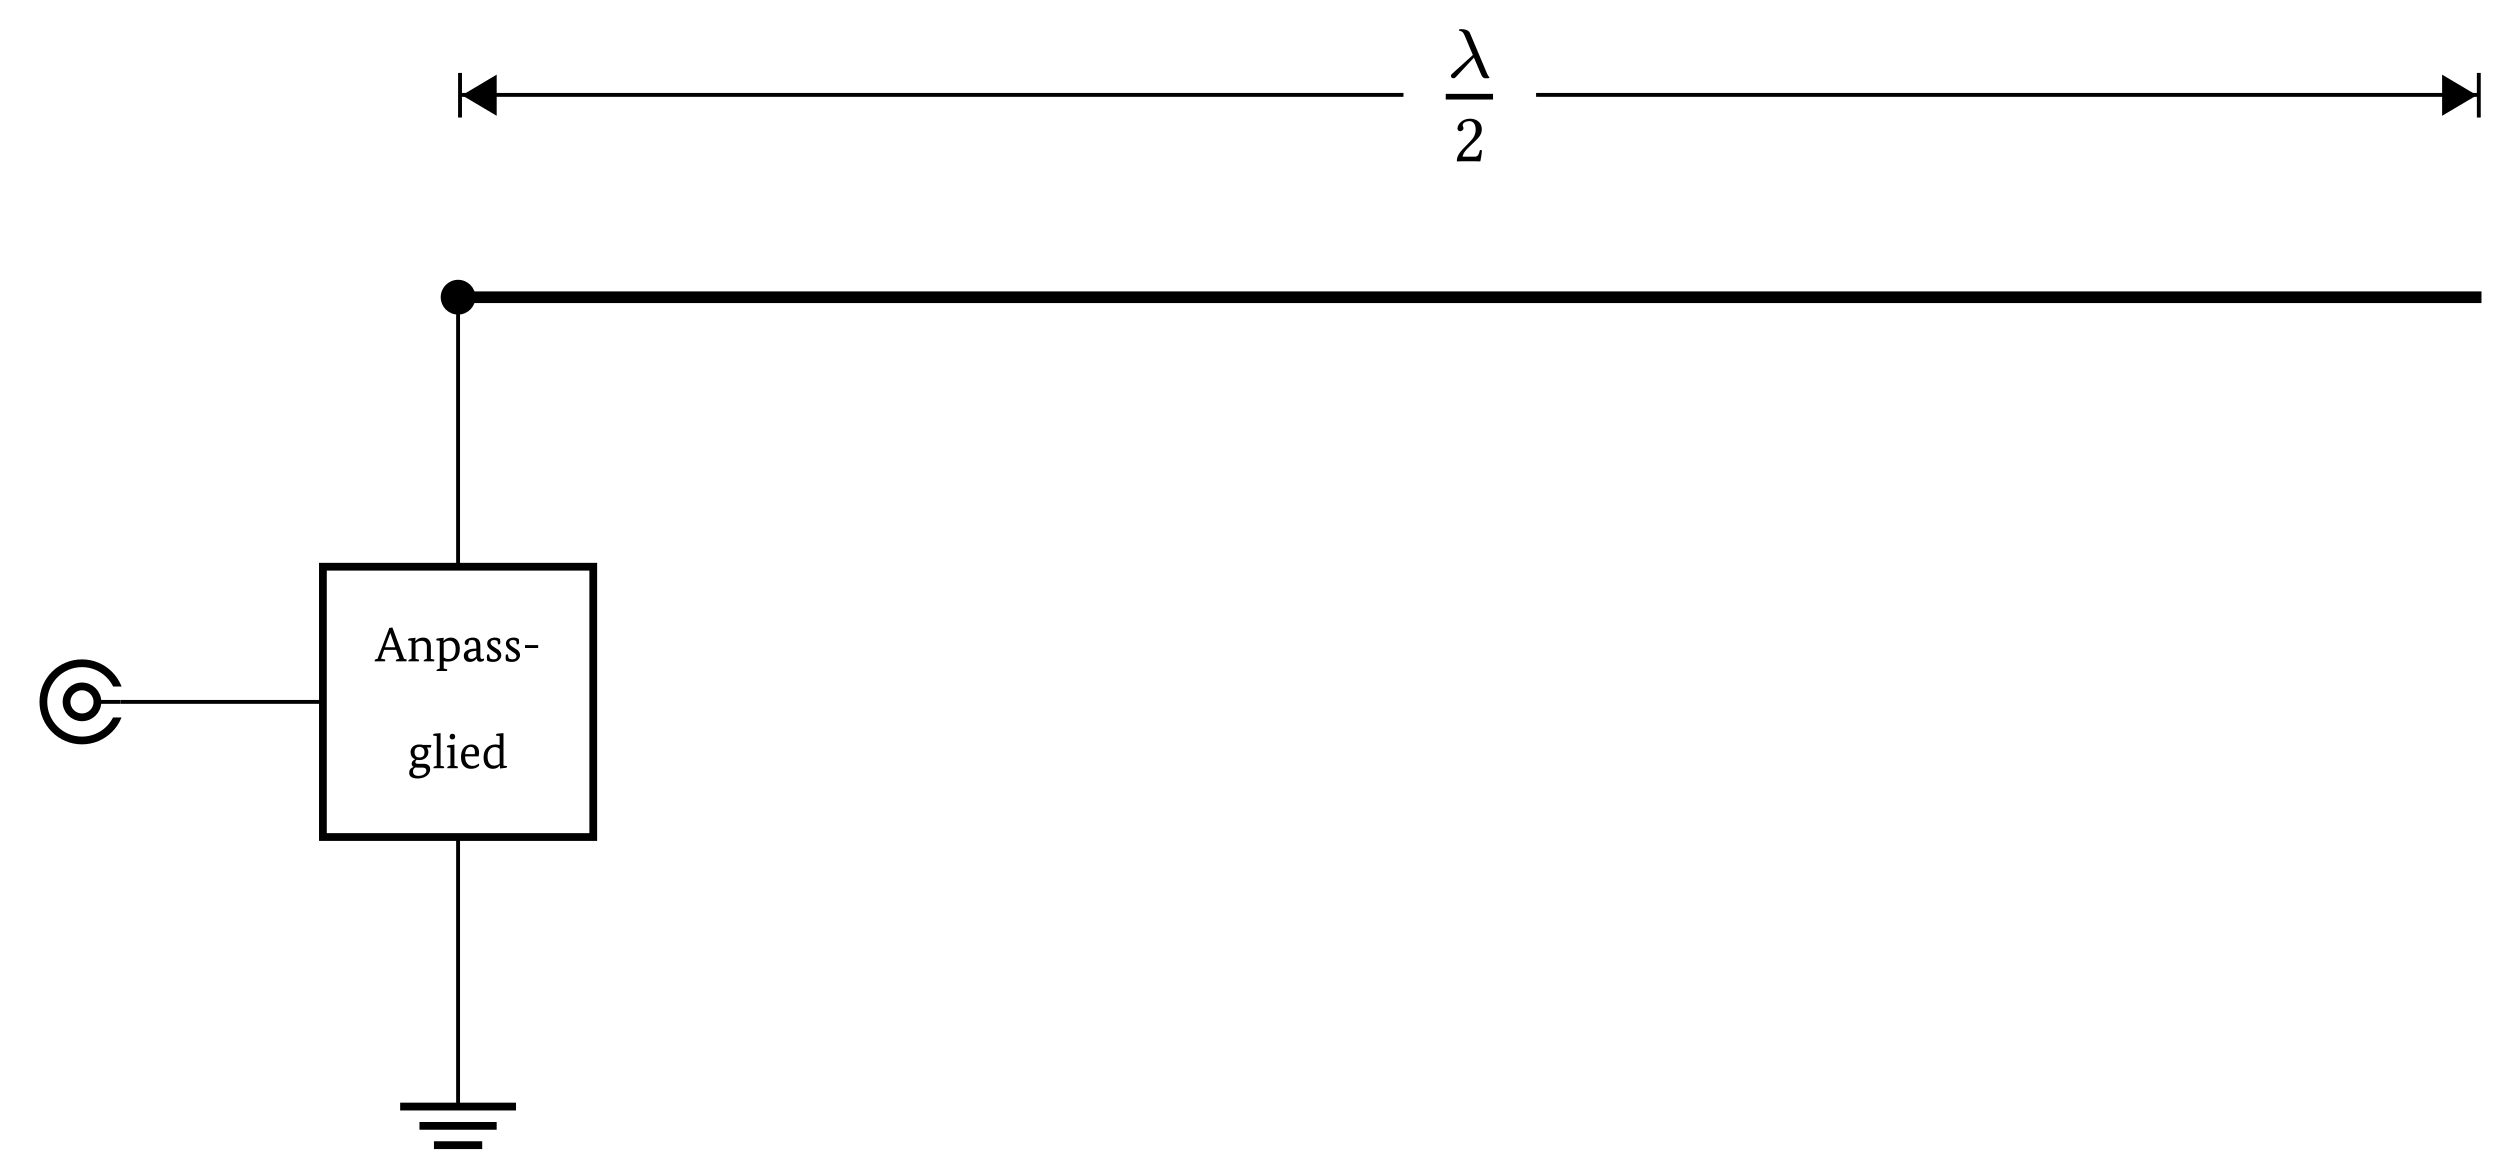 <?xml version="1.0" encoding="UTF-8"?>
<svg xmlns="http://www.w3.org/2000/svg" xmlns:xlink="http://www.w3.org/1999/xlink" width="255.12" height="118.125" viewBox="0 0 255.12 118.125">
<defs>
<g>
<g id="glyph-0-0">
<path d="M 2.484 -0.266 L 2.156 -1.172 L 0.922 -1.172 L 0.609 -0.266 L 0.984 -0.203 C 1.023 -0.191 1.047 -0.172 1.047 -0.141 C 1.047 -0.117 1.031 -0.07 1 0 L -0.047 0 C -0.047 -0.008 -0.047 -0.023 -0.047 -0.047 C -0.047 -0.141 0.008 -0.203 0.125 -0.234 L 0.25 -0.25 L 1.453 -3.406 L 1.766 -3.453 L 2.953 -0.266 L 3.172 -0.203 C 3.211 -0.191 3.234 -0.172 3.234 -0.141 C 3.234 -0.129 3.219 -0.082 3.188 0 L 2.125 0 C 2.125 -0.008 2.125 -0.023 2.125 -0.047 C 2.125 -0.141 2.18 -0.195 2.297 -0.219 Z M 1.016 -1.438 L 2.062 -1.438 L 1.562 -2.875 L 1.547 -2.875 Z M 1.016 -1.438 "/>
</g>
<g id="glyph-0-1">
<path d="M 0.5 -0.25 L 0.5 -2.094 L 0.141 -2.141 C 0.141 -2.16 0.141 -2.176 0.141 -2.188 C 0.141 -2.281 0.203 -2.332 0.328 -2.344 L 0.906 -2.406 L 0.875 -2.062 L 0.891 -2.062 C 1.004 -2.176 1.098 -2.254 1.172 -2.297 C 1.328 -2.379 1.504 -2.422 1.703 -2.422 C 1.941 -2.422 2.129 -2.344 2.266 -2.188 C 2.398 -2.039 2.469 -1.828 2.469 -1.547 L 2.469 -0.25 L 2.766 -0.188 C 2.805 -0.176 2.828 -0.156 2.828 -0.125 C 2.828 -0.082 2.812 -0.039 2.781 0 L 1.734 0 C 1.734 -0.008 1.734 -0.02 1.734 -0.031 C 1.734 -0.102 1.785 -0.16 1.891 -0.203 L 2.062 -0.25 L 2.062 -1.516 C 2.062 -1.723 2.008 -1.875 1.906 -1.969 C 1.801 -2.051 1.676 -2.094 1.531 -2.094 C 1.301 -2.094 1.094 -2.016 0.906 -1.859 L 0.906 -0.25 L 1.203 -0.188 C 1.242 -0.176 1.266 -0.156 1.266 -0.125 C 1.266 -0.082 1.25 -0.039 1.219 0 L 0.172 0 C 0.172 -0.008 0.172 -0.02 0.172 -0.031 C 0.172 -0.102 0.223 -0.16 0.328 -0.203 Z M 0.5 -0.25 "/>
</g>
<g id="glyph-0-2">
<path d="M 0.469 0.734 L 0.469 -2.094 L 0.109 -2.141 C 0.109 -2.16 0.109 -2.176 0.109 -2.188 C 0.109 -2.281 0.172 -2.332 0.297 -2.344 L 0.875 -2.406 L 0.844 -2.078 L 0.859 -2.078 C 1.055 -2.305 1.301 -2.422 1.594 -2.422 C 1.875 -2.422 2.098 -2.32 2.266 -2.125 C 2.43 -1.926 2.516 -1.645 2.516 -1.281 C 2.516 -0.844 2.398 -0.516 2.172 -0.297 C 1.961 -0.078 1.672 0.031 1.297 0.031 C 1.16 0.031 1.02 0.008 0.875 -0.031 L 0.875 0.734 L 1.172 0.797 C 1.211 0.805 1.234 0.828 1.234 0.859 C 1.234 0.898 1.219 0.941 1.188 0.984 L 0.141 0.984 C 0.141 0.973 0.141 0.961 0.141 0.953 C 0.141 0.879 0.191 0.828 0.297 0.797 Z M 1.438 -2.109 C 1.219 -2.109 1.031 -2.031 0.875 -1.875 L 0.875 -0.406 C 1.008 -0.289 1.164 -0.234 1.344 -0.234 C 1.844 -0.234 2.094 -0.578 2.094 -1.266 C 2.094 -1.523 2.035 -1.727 1.922 -1.875 C 1.805 -2.031 1.645 -2.109 1.438 -2.109 Z M 1.438 -2.109 "/>
</g>
<g id="glyph-0-3">
<path d="M 1.469 -1.531 C 1.469 -1.75 1.438 -1.91 1.375 -2.016 C 1.312 -2.117 1.195 -2.172 1.031 -2.172 C 0.926 -2.172 0.832 -2.156 0.75 -2.125 C 0.707 -2.031 0.664 -1.883 0.625 -1.688 C 0.57 -1.676 0.539 -1.672 0.531 -1.672 C 0.363 -1.672 0.281 -1.742 0.281 -1.891 C 0.281 -2.035 0.363 -2.16 0.531 -2.266 C 0.707 -2.367 0.898 -2.422 1.109 -2.422 C 1.617 -2.422 1.875 -2.145 1.875 -1.594 L 1.875 -0.516 C 1.875 -0.328 1.93 -0.234 2.047 -0.234 C 2.117 -0.234 2.176 -0.254 2.219 -0.297 C 2.25 -0.254 2.266 -0.207 2.266 -0.156 C 2.266 -0.125 2.234 -0.086 2.172 -0.047 C 2.098 0.012 2 0.047 1.875 0.047 C 1.656 0.047 1.531 -0.066 1.5 -0.297 L 1.484 -0.297 C 1.336 -0.055 1.113 0.062 0.812 0.062 C 0.625 0.062 0.473 0.004 0.359 -0.109 C 0.242 -0.223 0.188 -0.379 0.188 -0.578 C 0.188 -0.816 0.305 -1 0.547 -1.125 C 0.766 -1.238 1.031 -1.297 1.344 -1.297 L 1.469 -1.297 Z M 0.984 -0.25 C 1.16 -0.25 1.32 -0.336 1.469 -0.516 L 1.469 -1.078 L 1.344 -1.062 C 0.863 -1.031 0.625 -0.879 0.625 -0.609 C 0.625 -0.367 0.742 -0.25 0.984 -0.25 Z M 0.984 -0.25 "/>
</g>
<g id="glyph-0-4">
<path d="M 0.547 -0.312 C 0.648 -0.238 0.77 -0.203 0.906 -0.203 C 1.195 -0.203 1.344 -0.312 1.344 -0.531 C 1.344 -0.625 1.297 -0.711 1.203 -0.797 C 1.141 -0.848 1.031 -0.922 0.875 -1.016 C 0.688 -1.141 0.551 -1.242 0.469 -1.328 C 0.332 -1.473 0.266 -1.629 0.266 -1.797 C 0.266 -1.992 0.336 -2.145 0.484 -2.25 C 0.641 -2.363 0.832 -2.422 1.062 -2.422 C 1.27 -2.422 1.441 -2.367 1.578 -2.266 C 1.598 -2.141 1.609 -2.035 1.609 -1.953 C 1.609 -1.797 1.547 -1.719 1.422 -1.719 C 1.398 -1.719 1.383 -1.719 1.375 -1.719 L 1.312 -2.078 C 1.207 -2.141 1.098 -2.172 0.984 -2.172 C 0.734 -2.172 0.609 -2.078 0.609 -1.891 C 0.609 -1.754 0.707 -1.625 0.906 -1.5 C 1.07 -1.383 1.242 -1.273 1.422 -1.172 C 1.609 -1.016 1.703 -0.836 1.703 -0.641 C 1.703 -0.441 1.625 -0.273 1.469 -0.141 C 1.32 -0.004 1.125 0.062 0.875 0.062 C 0.625 0.062 0.422 0.012 0.266 -0.078 C 0.242 -0.223 0.234 -0.359 0.234 -0.484 C 0.234 -0.641 0.289 -0.719 0.406 -0.719 C 0.426 -0.719 0.441 -0.719 0.453 -0.719 Z M 0.547 -0.312 "/>
</g>
<g id="glyph-0-5">
<path d="M 1.641 -1.359 L 0.297 -1.359 L 0.297 -1.656 L 1.641 -1.656 Z M 1.641 -1.359 "/>
</g>
<g id="glyph-0-6">
<path d="M 0.266 -1.641 C 0.266 -1.891 0.359 -2.086 0.547 -2.234 C 0.711 -2.359 0.922 -2.422 1.172 -2.422 C 1.305 -2.422 1.43 -2.406 1.547 -2.375 L 2.391 -2.375 L 2.328 -2.109 L 1.922 -2.109 C 2.023 -1.973 2.078 -1.816 2.078 -1.641 C 2.078 -1.391 1.984 -1.191 1.797 -1.047 C 1.629 -0.898 1.41 -0.828 1.141 -0.828 C 1.066 -0.828 0.988 -0.836 0.906 -0.859 C 0.801 -0.797 0.75 -0.719 0.75 -0.625 C 0.75 -0.508 0.836 -0.453 1.016 -0.453 L 1.578 -0.453 C 1.797 -0.453 1.961 -0.406 2.078 -0.312 C 2.203 -0.219 2.266 -0.082 2.266 0.094 C 2.266 0.352 2.156 0.57 1.938 0.75 C 1.695 0.945 1.383 1.047 1 1.047 C 0.414 1.047 0.125 0.852 0.125 0.469 C 0.125 0.176 0.27 -0.02 0.562 -0.125 L 0.562 -0.141 C 0.438 -0.203 0.375 -0.305 0.375 -0.453 C 0.375 -0.641 0.488 -0.789 0.719 -0.906 L 0.719 -0.922 C 0.414 -1.055 0.266 -1.297 0.266 -1.641 Z M 1.172 -1.094 C 1.516 -1.094 1.688 -1.273 1.688 -1.641 C 1.688 -1.805 1.641 -1.938 1.547 -2.031 C 1.453 -2.125 1.332 -2.172 1.188 -2.172 C 0.844 -2.172 0.672 -1.992 0.672 -1.641 C 0.672 -1.273 0.836 -1.094 1.172 -1.094 Z M 0.953 -0.062 C 0.879 -0.062 0.816 -0.066 0.766 -0.078 C 0.598 0.004 0.516 0.141 0.516 0.328 C 0.516 0.629 0.695 0.781 1.062 0.781 C 1.312 0.781 1.516 0.723 1.672 0.609 C 1.805 0.516 1.875 0.395 1.875 0.25 C 1.875 0.039 1.738 -0.062 1.469 -0.062 Z M 0.953 -0.062 "/>
</g>
<g id="glyph-0-7">
<path d="M 0.484 -0.25 L 0.484 -3.281 L 0.125 -3.328 C 0.113 -3.348 0.109 -3.363 0.109 -3.375 C 0.109 -3.469 0.172 -3.52 0.297 -3.531 L 0.875 -3.578 L 0.875 -0.25 L 1.172 -0.188 C 1.223 -0.176 1.25 -0.156 1.25 -0.125 C 1.25 -0.082 1.227 -0.039 1.188 0 L 0.141 0 C 0.141 -0.008 0.141 -0.02 0.141 -0.031 C 0.141 -0.102 0.191 -0.16 0.297 -0.203 Z M 0.484 -0.25 "/>
</g>
<g id="glyph-0-8">
<path d="M 0.5 -0.25 L 0.5 -2.094 L 0.141 -2.141 C 0.141 -2.16 0.141 -2.176 0.141 -2.188 C 0.141 -2.281 0.203 -2.332 0.328 -2.344 L 0.906 -2.406 L 0.906 -0.25 L 1.203 -0.188 C 1.242 -0.176 1.266 -0.156 1.266 -0.125 C 1.266 -0.082 1.25 -0.039 1.219 0 L 0.172 0 C 0.172 -0.008 0.172 -0.02 0.172 -0.031 C 0.172 -0.102 0.223 -0.16 0.328 -0.203 Z M 0.422 -3.219 C 0.422 -3.312 0.445 -3.383 0.5 -3.438 C 0.551 -3.488 0.617 -3.516 0.703 -3.516 C 0.785 -3.516 0.852 -3.488 0.906 -3.438 C 0.957 -3.383 0.984 -3.312 0.984 -3.219 C 0.984 -3.133 0.957 -3.066 0.906 -3.016 C 0.852 -2.961 0.785 -2.938 0.703 -2.938 C 0.617 -2.938 0.551 -2.961 0.5 -3.016 C 0.445 -3.066 0.422 -3.133 0.422 -3.219 Z M 0.422 -3.219 "/>
</g>
<g id="glyph-0-9">
<path d="M 0.641 -1.203 C 0.641 -0.891 0.707 -0.648 0.844 -0.484 C 0.977 -0.316 1.164 -0.234 1.406 -0.234 C 1.625 -0.234 1.828 -0.312 2.016 -0.469 C 2.047 -0.438 2.066 -0.391 2.078 -0.328 C 2.078 -0.254 2.004 -0.176 1.859 -0.094 C 1.68 0.008 1.473 0.062 1.234 0.062 C 0.941 0.062 0.703 -0.031 0.516 -0.219 C 0.316 -0.426 0.219 -0.734 0.219 -1.141 C 0.219 -1.547 0.32 -1.867 0.531 -2.109 C 0.727 -2.316 0.973 -2.422 1.266 -2.422 C 1.516 -2.422 1.711 -2.348 1.859 -2.203 C 1.992 -2.047 2.062 -1.844 2.062 -1.594 C 2.062 -1.488 2.047 -1.359 2.016 -1.203 Z M 1.203 -2.172 C 0.879 -2.172 0.691 -1.926 0.641 -1.438 L 1.625 -1.438 C 1.633 -1.5 1.641 -1.566 1.641 -1.641 C 1.641 -1.992 1.492 -2.172 1.203 -2.172 Z M 1.203 -2.172 "/>
</g>
<g id="glyph-0-10">
<path d="M 1.891 -0.281 L 1.875 -0.281 C 1.707 -0.051 1.473 0.062 1.172 0.062 C 0.898 0.062 0.68 -0.023 0.516 -0.203 C 0.316 -0.398 0.219 -0.703 0.219 -1.109 C 0.219 -1.547 0.348 -1.883 0.609 -2.125 C 0.828 -2.32 1.102 -2.422 1.438 -2.422 C 1.582 -2.422 1.723 -2.398 1.859 -2.359 L 1.859 -3.281 L 1.5 -3.328 C 1.488 -3.348 1.484 -3.363 1.484 -3.375 C 1.484 -3.469 1.547 -3.52 1.672 -3.531 L 2.25 -3.578 L 2.25 -0.266 L 2.609 -0.219 C 2.617 -0.207 2.625 -0.195 2.625 -0.188 C 2.625 -0.094 2.562 -0.039 2.438 -0.031 L 1.891 0.031 Z M 1.281 -0.266 C 1.52 -0.266 1.711 -0.332 1.859 -0.469 L 1.859 -1.969 C 1.734 -2.094 1.57 -2.156 1.375 -2.156 C 1.156 -2.156 0.977 -2.07 0.844 -1.906 C 0.695 -1.738 0.625 -1.5 0.625 -1.188 C 0.625 -0.875 0.688 -0.641 0.812 -0.484 C 0.926 -0.336 1.082 -0.266 1.281 -0.266 Z M 1.281 -0.266 "/>
</g>
<g id="glyph-1-0">
<path d="M 2.875 -2.031 C 3.234 -1.219 3.641 -0.188 3.719 -0.094 C 3.859 0.078 3.984 0.078 4.094 0.078 L 4.234 0.078 C 4.375 0.078 4.453 0.078 4.453 -0.016 C 4.453 -0.047 4.422 -0.078 4.406 -0.078 C 4.328 -0.156 4.25 -0.328 4.219 -0.391 L 2.484 -4.5 C 2.438 -4.625 2.297 -4.938 1.531 -4.938 C 1.453 -4.938 1.359 -4.938 1.359 -4.844 C 1.359 -4.766 1.422 -4.75 1.453 -4.75 C 1.609 -4.719 1.75 -4.703 1.922 -4.297 L 2.766 -2.297 L 0.672 -0.406 C 0.578 -0.328 0.531 -0.281 0.531 -0.156 C 0.531 0.016 0.672 0.078 0.766 0.078 C 0.906 0.078 0.984 0 1.016 -0.031 Z M 2.875 -2.031 "/>
</g>
<g id="glyph-2-0">
<path d="M 0.438 -3.328 C 0.438 -3.188 0.562 -3.062 0.719 -3.062 C 0.844 -3.062 1.047 -3.188 1.047 -3.344 C 1.047 -3.406 1.047 -3.438 1.031 -3.484 C 1.016 -3.547 0.969 -3.609 0.969 -3.656 C 0.969 -3.844 1.156 -4.094 1.672 -4.094 C 1.938 -4.094 2.297 -3.922 2.297 -3.234 C 2.297 -2.781 2.125 -2.406 1.703 -1.984 L 1.188 -1.453 C 0.484 -0.75 0.375 -0.406 0.375 0.016 C 0.375 0.016 0.734 0 0.969 0 L 2.203 0 C 2.438 0 2.766 0.016 2.766 0.016 C 2.859 -0.359 2.922 -0.891 2.938 -1.109 C 2.891 -1.141 2.797 -1.156 2.734 -1.141 C 2.609 -0.641 2.484 -0.469 2.234 -0.469 L 0.969 -0.469 C 0.969 -0.812 1.453 -1.297 1.484 -1.328 L 2.203 -2.016 C 2.609 -2.406 2.922 -2.719 2.922 -3.266 C 2.922 -4.031 2.297 -4.344 1.719 -4.344 C 0.922 -4.344 0.438 -3.766 0.438 -3.328 Z M 0.438 -3.328 "/>
</g>
</g>
<clipPath id="clip-0">
<path clip-rule="nonzero" d="M 40 112 L 54 112 L 54 117.258 L 40 117.258 Z M 40 112 "/>
</clipPath>
<clipPath id="clip-1">
<path clip-rule="nonzero" d="M 46 29 L 253.746 29 L 253.746 31 L 46 31 Z M 46 29 "/>
</clipPath>
<clipPath id="clip-2">
<path clip-rule="nonzero" d="M 0.5 63.762 L 16.254 63.762 L 16.254 70.062 L 0.5 70.062 Z M 0.5 70.062 L 6.805 70.062 L 6.805 73.215 L 0.5 73.215 Z M 0.5 73.215 L 16.254 73.215 L 16.254 79.516 L 0.5 79.516 Z M 0.5 73.215 "/>
</clipPath>
<clipPath id="clip-3">
<path clip-rule="nonzero" d="M 0.5 58 L 22 58 L 22 85 L 0.5 85 Z M 0.5 58 "/>
</clipPath>
<clipPath id="clip-4">
<path clip-rule="nonzero" d="M 156 9 L 253.746 9 L 253.746 10 L 156 10 Z M 156 9 "/>
</clipPath>
<clipPath id="clip-5">
<path clip-rule="nonzero" d="M 243 2 L 253.746 2 L 253.746 18 L 243 18 Z M 243 2 "/>
</clipPath>
<clipPath id="clip-6">
<path clip-rule="nonzero" d="M 252 7 L 253.746 7 L 253.746 13 L 252 13 Z M 252 7 "/>
</clipPath>
</defs>
<path fill="none" stroke-width="0.399" stroke-linecap="butt" stroke-linejoin="miter" stroke="rgb(0%, 0%, 0%)" stroke-opacity="1" stroke-miterlimit="10" d="M 0 -0 L 0 27.699 M 0 55.478 L 0 83.174 " transform="matrix(0.993, 0, 0, -0.993, 46.746, 112.922)"/>
<g clip-path="url(#clip-0)">
<path fill="none" stroke-width="0.797" stroke-linecap="butt" stroke-linejoin="miter" stroke="rgb(0%, 0%, 0%)" stroke-opacity="1" stroke-miterlimit="10" d="M -5.953 -0 L 5.954 -0 M -3.97 -1.984 L 3.967 -1.984 M -2.479 -3.967 L 2.48 -3.967 " transform="matrix(0.993, 0, 0, -0.993, 46.746, 112.922)"/>
</g>
<path fill="none" stroke-width="0.797" stroke-linecap="butt" stroke-linejoin="miter" stroke="rgb(0%, 0%, 0%)" stroke-opacity="1" stroke-miterlimit="10" d="M 13.892 55.478 L 13.892 27.699 L -13.891 27.699 L -13.891 55.478 Z M 13.892 55.478 " transform="matrix(0.993, 0, 0, -0.993, 46.746, 112.922)"/>
<path fill-rule="nonzero" fill="rgb(0%, 0%, 0%)" fill-opacity="1" stroke-width="0.399" stroke-linecap="butt" stroke-linejoin="miter" stroke="rgb(0%, 0%, 0%)" stroke-opacity="1" stroke-miterlimit="10" d="M 1.586 83.174 C 1.586 84.051 0.878 84.764 0 84.764 C -0.877 84.764 -1.585 84.051 -1.585 83.174 C -1.585 82.3 -0.877 81.588 0 81.588 C 0.878 81.588 1.586 82.3 1.586 83.174 Z M 1.586 83.174 " transform="matrix(0.993, 0, 0, -0.993, 46.746, 112.922)"/>
<g clip-path="url(#clip-1)">
<path fill="none" stroke-width="1.196" stroke-linecap="butt" stroke-linejoin="miter" stroke="rgb(0%, 0%, 0%)" stroke-opacity="1" stroke-miterlimit="10" d="M 0 83.174 L 103.968 83.174 M 103.968 83.174 L 207.94 83.174 " transform="matrix(0.993, 0, 0, -0.993, 46.746, 112.922)"/>
</g>
<g fill="rgb(0%, 0%, 0%)" fill-opacity="1">
<use xlink:href="#glyph-0-0" x="38.275" y="67.487"/>
<use xlink:href="#glyph-0-1" x="41.499" y="67.487"/>
<use xlink:href="#glyph-0-2" x="44.407" y="67.487"/>
<use xlink:href="#glyph-0-3" x="47.141" y="67.487"/>
<use xlink:href="#glyph-0-4" x="49.45" y="67.487"/>
<use xlink:href="#glyph-0-4" x="51.364" y="67.487"/>
<use xlink:href="#glyph-0-5" x="53.278" y="67.487"/>
</g>
<g fill="rgb(0%, 0%, 0%)" fill-opacity="1">
<use xlink:href="#glyph-0-6" x="41.633" y="78.394"/>
<use xlink:href="#glyph-0-7" x="44.085" y="78.394"/>
<use xlink:href="#glyph-0-8" x="45.465" y="78.394"/>
</g>
<g fill="rgb(0%, 0%, 0%)" fill-opacity="1">
<use xlink:href="#glyph-0-9" x="46.824" y="78.394"/>
<use xlink:href="#glyph-0-10" x="49.129" y="78.394"/>
</g>
<path fill="none" stroke-width="0.399" stroke-linecap="butt" stroke-linejoin="miter" stroke="rgb(0%, 0%, 0%)" stroke-opacity="1" stroke-miterlimit="10" d="M -13.891 41.587 L -34.684 41.587 " transform="matrix(0.993, 0, 0, -0.993, 46.746, 112.922)"/>
<g clip-path="url(#clip-2)">
<path fill="none" stroke-width="0.797" stroke-linecap="butt" stroke-linejoin="miter" stroke="rgb(0%, 0%, 0%)" stroke-opacity="1" stroke-miterlimit="10" d="M -34.684 41.587 C -34.684 43.779 -36.459 45.557 -38.651 45.557 C -40.843 45.557 -42.618 43.779 -42.618 41.587 C -42.618 39.395 -40.843 37.62 -38.651 37.62 C -36.459 37.62 -34.684 39.395 -34.684 41.587 Z M -34.684 41.587 " transform="matrix(0.993, 0, 0, -0.993, 46.746, 112.922)"/>
</g>
<g clip-path="url(#clip-3)">
<path fill="none" stroke-width="0.797" stroke-linecap="butt" stroke-linejoin="miter" stroke="rgb(0%, 0%, 0%)" stroke-opacity="1" stroke-miterlimit="10" d="M -37.065 41.587 C -37.065 42.464 -37.773 43.177 -38.651 43.177 C -39.528 43.177 -40.237 42.464 -40.237 41.587 C -40.237 40.709 -39.528 40.001 -38.651 40.001 C -37.773 40.001 -37.065 40.709 -37.065 41.587 Z M -37.065 41.587 " transform="matrix(0.993, 0, 0, -0.993, 46.746, 112.922)"/>
</g>
<path fill="none" stroke-width="0.399" stroke-linecap="butt" stroke-linejoin="miter" stroke="rgb(0%, 0%, 0%)" stroke-opacity="1" stroke-miterlimit="10" d="M -37.065 41.587 L -34.684 41.587 " transform="matrix(0.993, 0, 0, -0.993, 46.746, 112.922)"/>
<g fill="rgb(0%, 0%, 0%)" fill-opacity="1">
<use xlink:href="#glyph-1-0" x="147.536" y="7.911"/>
</g>
<path fill="none" stroke-width="0.583" stroke-linecap="butt" stroke-linejoin="miter" stroke="rgb(0%, 0%, 0%)" stroke-opacity="1" stroke-miterlimit="10" d="M -0.001 0.002 L 4.859 0.002 " transform="matrix(0.993, 0, 0, -0.993, 147.536, 9.869)"/>
<g fill="rgb(0%, 0%, 0%)" fill-opacity="1">
<use xlink:href="#glyph-2-0" x="148.293" y="16.456"/>
</g>
<path fill="none" stroke-width="0.399" stroke-linecap="butt" stroke-linejoin="miter" stroke="rgb(0%, 0%, 0%)" stroke-opacity="1" stroke-miterlimit="10" d="M 0.3 103.967 L 97.156 103.967 " transform="matrix(0.993, 0, 0, -0.993, 46.746, 112.922)"/>
<path fill-rule="nonzero" fill="rgb(0%, 0%, 0%)" fill-opacity="1" stroke-width="0.399" stroke-linecap="butt" stroke-linejoin="miter" stroke="rgb(0%, 0%, 0%)" stroke-opacity="1" stroke-miterlimit="10" d="M 3.175 0.002 L 0.2 1.765 L 0.2 -1.765 Z M 3.175 0.002 " transform="matrix(-0.993, 0, 0, 0.993, 50.687, 9.717)"/>
<path fill="none" stroke-width="0.399" stroke-linecap="butt" stroke-linejoin="miter" stroke="rgb(0%, 0%, 0%)" stroke-opacity="1" stroke-miterlimit="10" d="M -0.002 2.292 L -0.002 -2.292 " transform="matrix(-0.993, 0, 0, 0.993, 46.943, 9.717)"/>
<g clip-path="url(#clip-4)">
<path fill="none" stroke-width="0.399" stroke-linecap="butt" stroke-linejoin="miter" stroke="rgb(0%, 0%, 0%)" stroke-opacity="1" stroke-miterlimit="10" d="M 207.641 103.967 L 110.784 103.967 " transform="matrix(0.993, 0, 0, -0.993, 46.746, 112.922)"/>
</g>
<path fill-rule="nonzero" fill="rgb(0%, 0%, 0%)" fill-opacity="1" d="M 252.363 9.719 L 249.41 7.965 L 249.41 11.469 Z M 252.363 9.719 "/>
<g clip-path="url(#clip-5)">
<path fill="none" stroke-width="0.399" stroke-linecap="butt" stroke-linejoin="miter" stroke="rgb(0%, 0%, 0%)" stroke-opacity="1" stroke-miterlimit="10" d="M 3.173 -0.002 L 0.198 1.765 L 0.198 -1.765 Z M 3.173 -0.002 " transform="matrix(0.993, 0, 0, -0.993, 249.214, 9.717)"/>
</g>
<g clip-path="url(#clip-6)">
<path fill="none" stroke-width="0.399" stroke-linecap="butt" stroke-linejoin="miter" stroke="rgb(0%, 0%, 0%)" stroke-opacity="1" stroke-miterlimit="10" d="M -0 2.292 L -0 -2.292 " transform="matrix(0.993, 0, 0, -0.993, 252.957, 9.717)"/>
</g>
</svg>
